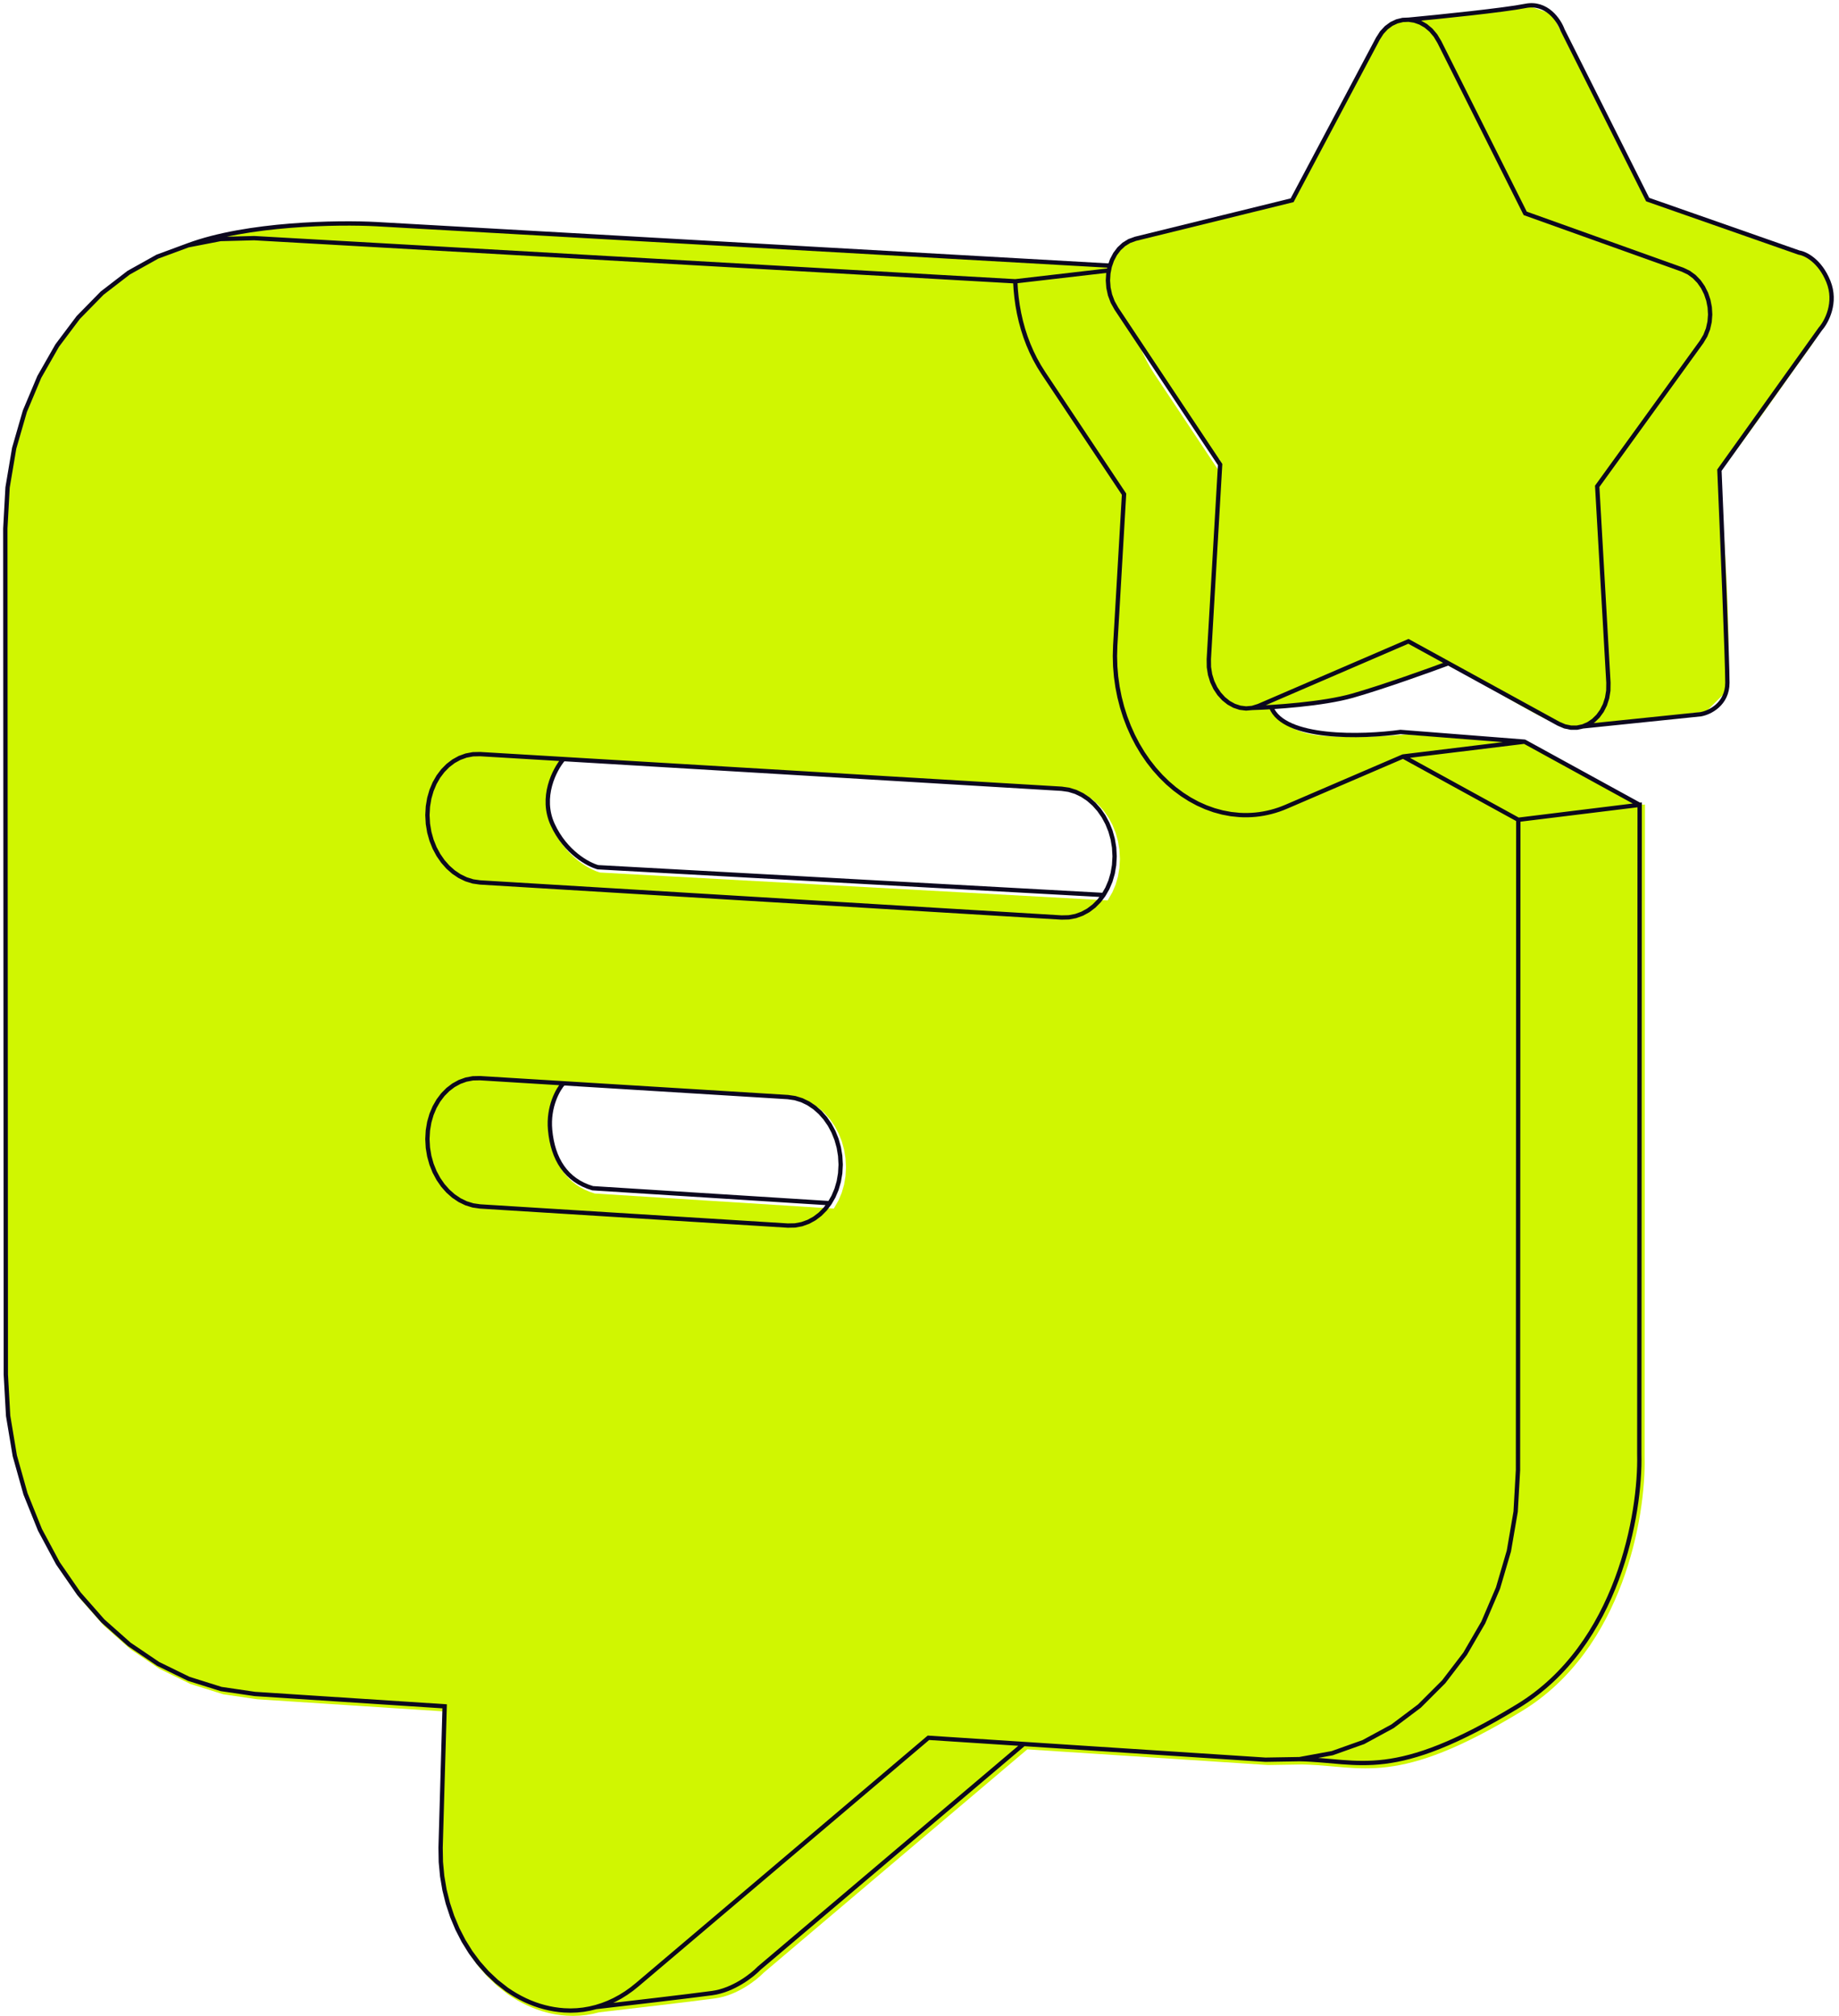 <svg width="425" height="466" viewBox="0 0 425 466" fill="none" xmlns="http://www.w3.org/2000/svg">
<path fill-rule="evenodd" clip-rule="evenodd" d="M87.663 51.811C83.221 51.57 75.717 51.526 67.611 52.178C59.513 52.829 50.767 54.178 43.866 56.739L36.726 59.377L30.002 63.132L23.812 67.901L18.227 73.602L13.314 80.151L9.142 87.467L5.778 95.469L3.292 104.075L1.752 113.205L1.229 122.761L1.347 318.323L1.882 327.927L3.432 337.219L5.924 346.095L9.292 354.469L13.464 362.252L18.373 369.356L23.95 375.695L30.128 381.178L36.837 385.717L44.009 389.222L51.575 391.601L59.437 392.759L102.744 395.577L101.824 427.68L101.884 431.026L102.193 434.331L102.744 437.571L103.528 440.729L104.54 443.786L105.772 446.727L107.215 449.534L108.864 452.189L110.711 454.676L112.748 456.976L114.969 459.073L117.342 460.931L117.361 460.946L118.445 461.667L119.52 462.321L119.531 462.328L120.629 462.932L120.64 462.939L121.737 463.483L122.857 463.979L123.986 464.419L123.999 464.424L125.125 464.804L126.257 465.13L126.272 465.134L127.413 465.405L127.426 465.407L128.59 465.625L129.759 465.789L130.939 465.895L132.444 465.944H132.466L133.993 465.889L134.014 465.887L135.492 465.732L135.513 465.73L137.021 465.467L138.459 465.118C145.38 464.319 160.381 462.562 165.293 461.893C170.376 461.201 174.85 457.67 176.488 455.968L237.412 404.339L293.043 407.959L300.927 407.828H300.938C303.461 407.877 305.755 408.082 308.02 408.283C308.901 408.361 309.779 408.44 310.663 408.507C313.811 408.751 317.008 408.868 320.682 408.413C328.035 407.503 337.212 404.321 351.747 395.472C363.499 388.315 370.658 377.014 374.838 365.844C379.014 354.678 380.235 343.591 380.074 336.765L380.159 186.683C380.16 186.667 380.161 186.65 380.16 186.634C380.16 186.624 380.16 186.615 380.159 186.605L380.16 185.949L379.666 186.01L353.056 171.407L324.892 169.791C324.892 169.791 310.766 171.018 303.396 169.791C296.026 168.565 294.184 163.66 294.184 163.66L302.782 163.047L321.375 150.058L320.519 150.37L319.658 150.649L318.79 150.891L317.917 151.1L317.039 151.274L316.156 151.413L315.268 151.516L314.376 151.584L313.481 151.619L312.582 151.616L311.686 151.581L309.748 151.383L307.833 151.024L305.941 150.509L304.078 149.841L302.251 149.021L300.468 148.056L298.733 146.948L297.057 145.702L295.443 144.321L293.9 142.808L292.435 141.168L291.053 139.405L289.776 137.546L288.61 135.598L287.556 133.567L286.615 131.465L285.792 129.3L285.088 127.078L284.507 124.81L284.051 122.504L283.723 120.169L283.524 117.815L283.459 115.448L283.528 113.079L283.529 113.061L285.578 114.672L266.824 86.504L266.814 86.49L265.84 84.937L264.95 83.337L264.14 81.693L263.413 80.011L262.767 78.293L262.199 76.544L261.712 74.767L261.301 72.966L260.969 71.146L260.712 69.311L260.531 67.464L260.456 66.175L262.81 63.052L262.881 64.28C262.901 64.618 263.191 64.876 263.53 64.857C263.869 64.838 264.127 64.548 264.108 64.21L264.003 62.383C264.003 62.349 264.001 62.315 263.996 62.283L263.962 61.684L263.365 61.753L87.664 51.811H87.663ZM130.546 175.431L130.347 175.666C129.27 176.932 127.874 179.216 127.122 182.009C126.366 184.81 126.253 188.159 127.801 191.508C130.834 198.069 136.232 200.999 138.639 201.654L138.701 201.671L255.989 208.113L257.077 206.224L257.818 204.48L258.363 202.606L258.701 200.62L258.818 198.539L258.702 196.445L258.366 194.422L257.822 192.489L257.087 190.666L256.173 188.97L255.096 187.42L253.87 186.035L252.507 184.837L251.022 183.843L249.429 183.076L247.742 182.557L246.006 182.312L130.546 175.431ZM130.561 250.371L130.363 250.587C129.033 252.037 126.624 256.232 127.134 261.82C127.447 265.268 128.393 268.299 130.082 270.714C131.777 273.136 134.199 274.901 137.398 275.843L137.464 275.862L192.692 279.349L193.778 277.461L194.515 275.722L195.059 273.853L195.396 271.871L195.511 269.794L195.396 267.704L195.059 265.684L194.518 263.755L193.784 261.934L192.874 260.24L191.8 258.691L190.577 257.308L189.219 256.108L187.738 255.115L186.15 254.346L184.469 253.825L182.739 253.577L130.561 250.371Z" fill="#D0F601"/>
<path d="M234.631 65.019L262.772 61.755M378.932 186.03L352.32 171.426M352.32 171.426L324.251 174.851M352.32 171.426L323.663 169.178C314.902 170.392 296.658 170.941 293.764 163.422M324.251 174.851L350.883 189.479M324.251 174.851L310.769 180.651L297.288 186.449L296.417 186.805L295.539 187.127L294.654 187.412L293.764 187.661L292.867 187.876L291.965 188.054L291.059 188.196L290.147 188.303L289.231 188.373L288.311 188.408L287.387 188.406L286.461 188.369L284.479 188.167L282.515 187.799L280.575 187.27L278.668 186.586L276.798 185.747L274.975 184.761L273.204 183.629L271.492 182.358L269.847 180.949L268.275 179.407L266.782 177.738L265.377 175.944L264.079 174.053L262.893 172.072L261.821 170.011L260.867 167.876L260.03 165.677L259.317 163.422L258.727 161.121L258.265 158.783L257.931 156.414L257.731 154.025L257.664 151.624L257.734 149.22L259.772 114.227L241.123 86.217L240.13 84.636L239.224 83.008L238.402 81.337L237.662 79.627L237.005 77.882L236.43 76.106L235.935 74.303L235.519 72.476L235.182 70.631L234.922 68.77L234.738 66.898L234.63 65.019L58.743 55.045L50.947 55.248L43.466 56.701M262.774 61.756L87.015 51.81C78.184 51.33 57.111 51.636 43.466 56.701M43.466 56.701L36.369 59.322L29.727 63.032L23.607 67.747L18.08 73.389L13.214 79.875L9.079 87.126L5.744 95.06L3.278 103.598L1.749 112.659L1.229 122.164L1.347 317.693L1.879 327.247L3.418 336.472L5.893 345.285L9.235 353.597L13.375 361.319L18.244 368.365L23.772 374.648L29.891 380.08L36.532 384.573L43.624 388.039L51.099 390.389L58.888 391.536L102.761 394.39L101.825 427.07L101.883 430.379L102.188 433.638L102.731 436.833L103.505 439.945L104.502 442.958L105.715 445.855L107.136 448.618L108.758 451.231L110.574 453.676L112.576 455.936L114.756 457.995L117.107 459.836L118.161 460.536L119.225 461.184L120.3 461.776L121.385 462.316L122.479 462.8L123.582 463.229L124.693 463.606L125.814 463.927L126.94 464.194L128.075 464.408L129.216 464.566L130.362 464.67L131.851 464.718L133.335 464.664L134.814 464.51L136.281 464.254L137.737 463.9M350.811 339.821L350.271 349.389L348.708 358.497L346.191 367.064L342.793 375.012L338.586 382.258L333.64 388.726L328.028 394.335L321.817 399.005L315.084 402.659L307.895 405.217L300.325 406.602M300.325 406.602L292.443 406.733L236.59 403.098M300.325 406.602C314.451 406.876 321.817 411.988 350.813 394.335C374.009 380.211 379.167 349.666 378.846 336.16L378.931 186.029L350.886 189.479L350.813 339.823M236.59 403.098L214.563 401.666L147.281 458.719L146.01 459.742L144.702 460.672L143.362 461.509L141.991 462.251L140.595 462.897L139.175 463.448L137.737 463.9M236.59 403.098L175.451 454.909C173.88 456.551 169.509 460.003 164.596 460.672C159.682 461.342 144.643 463.103 137.737 463.9M191.735 278.1L190.702 279.462L189.529 280.646L188.23 281.631L186.818 282.404L185.311 282.947L183.722 283.243L182.064 283.276L110.948 278.853L109.297 278.615L107.713 278.123L106.211 277.393L104.805 276.448L103.511 275.302L102.342 273.977L101.313 272.489L100.439 270.86L99.733 269.105L99.211 267.243L98.887 265.295L98.775 263.277L98.886 261.273L99.209 259.364L99.73 257.568L100.434 255.9L101.308 254.378L102.336 253.017L103.504 251.836L104.798 250.851L106.203 250.078L107.705 249.535L109.289 249.238L110.94 249.204L130.203 250.387M191.735 278.1L192.614 276.574L193.322 274.904L193.846 273.102L194.171 271.189L194.283 269.181L194.171 267.159L193.846 265.205L193.322 263.34L192.614 261.581L191.735 259.947L190.702 258.457L189.528 257.128L188.229 255.982L186.818 255.034L185.31 254.304L183.721 253.813L182.062 253.575L130.203 250.387M191.735 278.1L136.958 274.641C130.817 272.835 127.746 267.897 127.132 261.152C126.64 255.756 128.974 251.728 130.203 250.387M255.032 206.867L255.913 205.337L256.624 203.661L257.151 201.856L257.476 199.939L257.589 197.926L257.478 195.9L257.152 193.943L256.626 192.075L255.917 190.314L255.036 188.678L253.999 187.187L252.821 185.857L251.518 184.711L250.102 183.764L248.59 183.036L246.994 182.545L245.331 182.31L130.203 175.449M255.032 206.867L253.995 208.234L252.817 209.421L251.513 210.412L250.098 211.188L248.585 211.735L246.989 212.034L245.326 212.07L110.955 203.964L109.303 203.73L107.719 203.239L106.217 202.513L104.811 201.569L103.516 200.426L102.347 199.102L101.318 197.617L100.443 195.987L99.738 194.232L99.215 192.372L98.891 190.422L98.779 188.403L98.89 186.398L99.213 184.489L99.734 182.69L100.439 181.02L101.313 179.495L102.341 178.133L103.51 176.948L104.804 175.96L106.209 175.185L107.711 174.639L109.295 174.339L110.947 174.302L130.203 175.449M255.032 206.867L138.187 200.449C135.935 199.836 130.694 197.016 127.746 190.639C124.798 184.262 128.155 177.856 130.203 175.449" stroke="#0C081E" stroke-linecap="round"/>
<path d="M397.362 109.285C397.362 109.285 405.65 98.251 413.331 87.211C418.533 79.734 424.643 72.919 423.155 66.977C421.341 59.73 417.178 58.703 407.187 55.327C396.887 51.847 380.778 46.13 380.778 46.13L358.668 3.209L353.142 1.369C353.142 1.369 327.347 4.435 323.662 4.435C317.519 5.048 309.535 27.735 298.612 46.289C286.358 50.107 267.159 52.874 261.018 55.94C256.308 59.034 253.517 64.633 257.949 71.269C267.775 85.985 278.429 104.029 281.9 106.219C281.9 112.351 280.672 133.198 280.672 133.198C279.444 147.914 277.41 158.114 283.743 162.016C290.093 165.929 314.538 162.491 333.49 153.432C335.332 152.552 360.513 169.987 363.584 168.148L394.292 164.469L397.977 160.79C401.662 160.79 397.362 109.285 397.362 109.285Z" fill="#D0F601"/>
<path d="M360.171 167.271L334.719 153.304L325.486 148.237" fill="#D0F601"/>
<path d="M365.823 167.893L364.468 168.182L363.058 168.189L361.618 167.893L360.171 167.271L334.719 153.304M365.823 167.893L367.097 167.338L368.267 166.543L369.308 165.523L370.195 164.302L370.903 162.899L371.409 161.333L371.687 159.627L371.713 157.8L369.12 112.403L393.249 79.023L394.117 77.57L394.73 76.01L395.095 74.378L395.224 72.71L395.126 71.042L394.808 69.408L394.281 67.846L393.555 66.389L392.638 65.074L391.54 63.936L390.271 63.01L388.84 62.333L352.477 49.313L332.656 9.735L331.749 8.221L330.69 6.965L329.509 5.969L328.236 5.234L326.902 4.761L325.538 4.553M365.823 167.893L393.065 165.083C395.112 164.724 399.206 162.765 399.206 157.8C399.206 152.835 397.978 122.979 397.364 108.672L420.702 76.01C422.135 74.387 424.51 69.928 422.544 65.074C420.579 60.22 417.222 58.598 415.789 58.393L380.781 46.13L361.128 6.965C360.309 4.691 357.443 0.389 352.53 1.37C347.617 2.351 332.489 3.901 325.538 4.553M334.719 153.304L325.486 148.237L290.847 163.178L289.408 163.628M334.719 153.304C330.215 154.982 319.488 158.829 312.609 160.791C305.731 162.753 294.276 163.5 289.408 163.628M325.538 4.553L324.174 4.611L322.841 4.936L321.57 5.531L320.391 6.398L319.333 7.536L318.429 8.95L298.612 46.289L262.401 55.199L260.977 55.714L259.715 56.495L258.623 57.507L257.711 58.716L256.987 60.087L256.462 61.586L256.145 63.179L256.044 64.831L256.17 66.507L256.534 68.173L257.143 69.795L258.007 71.338L281.976 107.376L279.359 152.37L279.383 154.2L279.66 155.936L280.162 157.559L280.868 159.042L281.752 160.366L282.788 161.504L283.954 162.436L285.223 163.136L286.571 163.583L287.974 163.755L289.408 163.628" stroke="#0C081E" stroke-linecap="round"/>
</svg>
